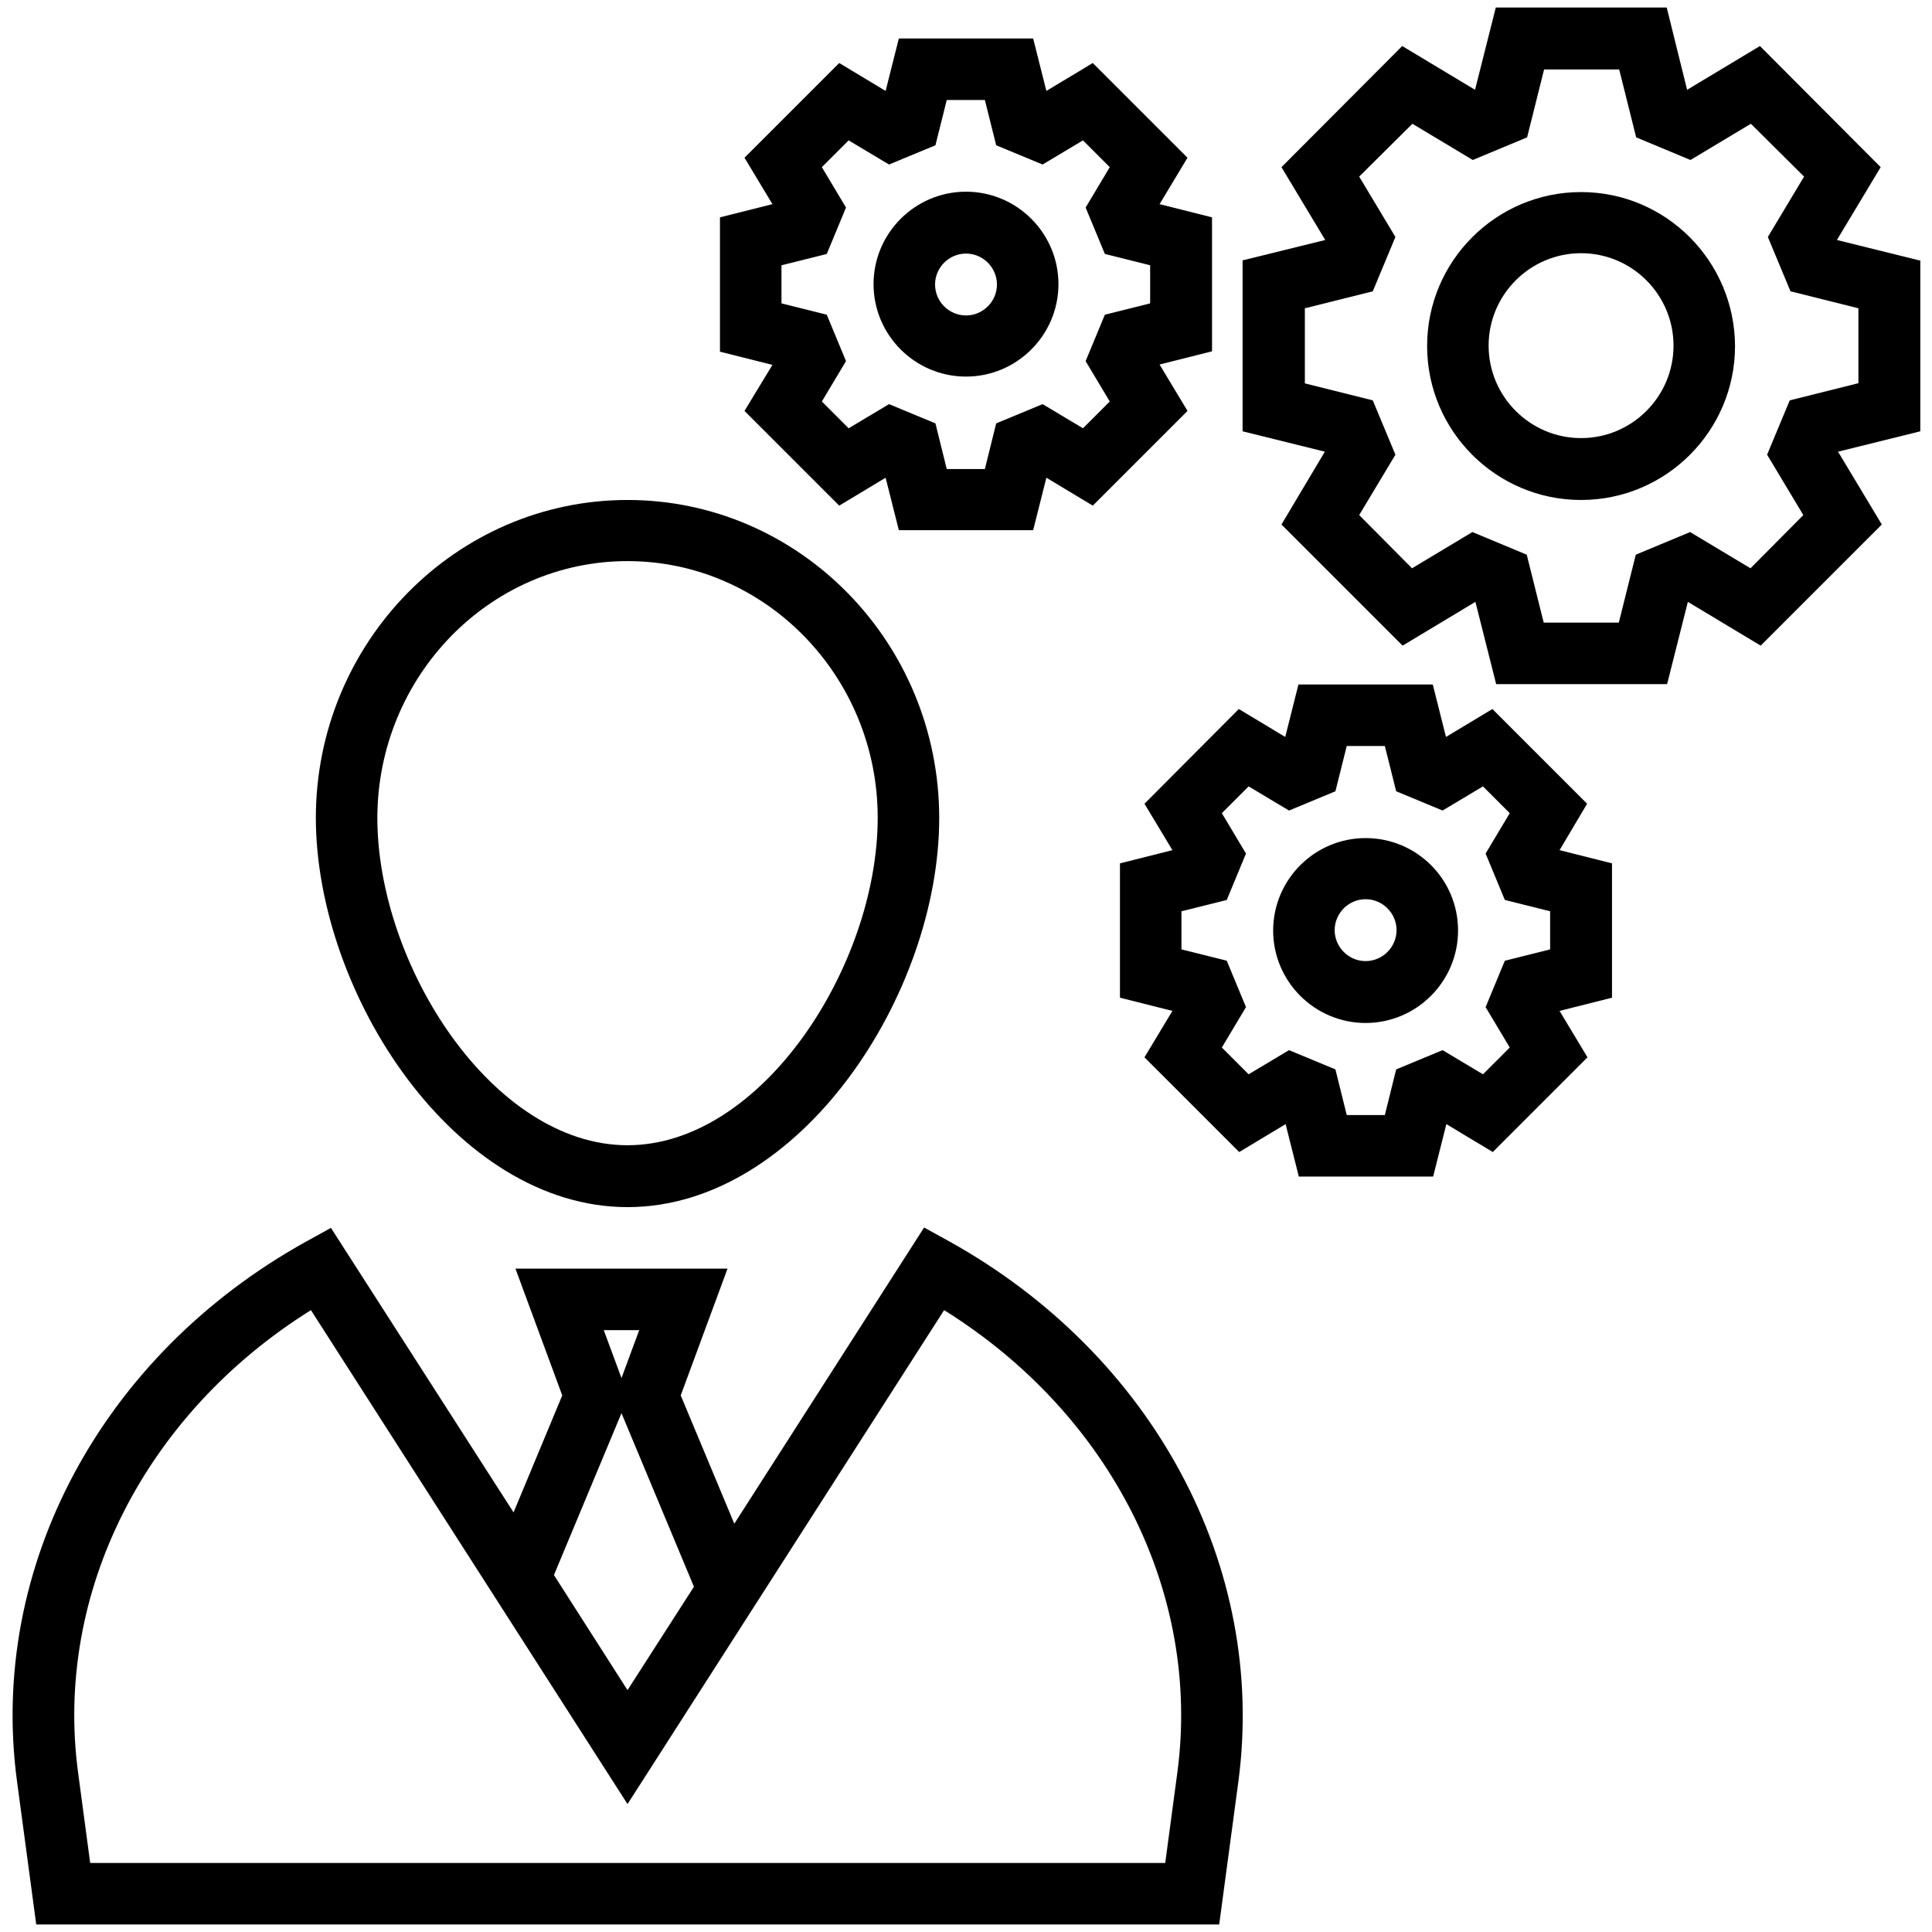 <?xml version="1.0" ?><!DOCTYPE svg  PUBLIC '-//W3C//DTD SVG 1.1//EN'  'http://www.w3.org/Graphics/SVG/1.1/DTD/svg11.dtd'><svg enable-background="new 0 0 512 512" id="Layer_1" version="1.1" viewBox="0 0 512 512" xml:space="preserve" xmlns="http://www.w3.org/2000/svg" xmlns:xlink="http://www.w3.org/1999/xlink"><g><path d="M251.6,329l-6.7-3.7l-50.3,78.5l-14.2-34l12.4-33.6h-56.2l12.4,33.6l-12.9,31l-48.4-75.4l-6.7,3.7   C27,359.1-3.1,415.2,4.5,472l5.1,38h313.5l5.1-38C335.7,415.2,305.7,359.1,251.6,329z M169.4,352.5l-4.7,12.7l-4.7-12.7H169.4z    M164.7,374.5l19.2,46l-17.6,27.4l-19.5-30.5L164.7,374.5z M312,469.8l-3.2,23.9H23.9l-3.2-23.9c-6.4-47.7,17.7-95.1,61.7-122.6   l83.9,130.9l83.9-130.9C294.3,374.7,318.4,422.1,312,469.8z"/><path d="M166.3,319.9c45.7,0,82.6-56.4,82.6-103.1c0-46.5-37-84.3-82.6-84.3c-45.5,0-82.6,37.8-82.6,84.3   C83.8,263.4,120.6,319.9,166.3,319.9z M166.3,148.7c36.5,0,66.3,30.5,66.3,68c0,39.1-30.6,86.8-66.3,86.8   c-35.7,0-66.3-47.7-66.3-86.8C100.1,179.2,129.8,148.7,166.3,148.7z"/><path d="M508.6,69l-21.8-5.4l11.6-19.3l-32-32.1l-19.3,11.6L441.7,2h-45.3l-5.5,21.8l-19.3-11.6l-32,32.1l11.6,19.3L329.3,69v45.3   l21.8,5.4L339.6,139l32.1,32.1l19.3-11.6l5.5,21.8h45.3l5.5-21.8l19.3,11.6l32.1-32.1l-11.6-19.3l21.8-5.4V69z M492.3,101.6   l-18,4.5l-6,14.4l9.6,16l-14,14.1l-16-9.6l-14.4,6l-4.5,18h-19.9l-4.5-18l-14.4-6l-16,9.6l-14-14.1l9.6-16l-6-14.4l-18-4.5V81.7   l18-4.5l6-14.4l-9.6-16l14.1-14l16,9.6l14.4-6l4.5-18h19.9l4.5,18l14.4,6l16-9.6l14.1,14l-9.6,16l6,14.4l18,4.5V101.6z"/><path d="M419,50.9c-22.5,0-40.8,18.3-40.8,40.8c0,22.5,18.3,40.8,40.8,40.8c22.5,0,40.8-18.3,40.8-40.8   C459.7,69.2,441.5,50.9,419,50.9z M419,116.1c-13.5,0-24.5-11-24.5-24.5s11-24.5,24.5-24.5c13.5,0,24.5,11,24.5,24.5   S432.5,116.1,419,116.1z"/><path d="M420.6,213l-25.1-25.1l-12.3,7.4l-3.5-13.9h-35.6l-3.5,13.9l-12.3-7.4L303.3,213l7.4,12.3l-13.9,3.5v35.6l13.9,3.5   l-7.4,12.3l25.1,25.1l12.3-7.4l3.5,13.9h35.6l3.5-13.9l12.3,7.4l25.1-25.1l-7.4-12.3l13.9-3.5v-35.6l-13.9-3.5L420.6,213z    M410.8,251.6l-12,3l-5.1,12.3l6.4,10.7l-7.1,7.1l-10.7-6.4l-12.3,5.1l-3,12.1h-10.1l-3-12.1l-12.3-5.1l-10.7,6.4l-7.1-7.1   l6.4-10.7l-5.1-12.3l-12-3v-10.1l12-3l5.1-12.3l-6.4-10.7l7.1-7.1l10.7,6.4l12.3-5.1l3-12H367l3,12l12.3,5.1l10.7-6.4l7.1,7.1   l-6.4,10.7l5.1,12.3l12,3V251.6z"/><path d="M361.9,222.1c-13.5,0-24.5,11-24.5,24.5c0,13.5,11,24.5,24.5,24.5s24.5-11,24.5-24.5C386.4,233,375.4,222.1,361.9,222.1z    M361.9,254.7c-4.5,0-8.2-3.7-8.2-8.2s3.7-8.2,8.2-8.2c4.5,0,8.2,3.7,8.2,8.2S366.4,254.7,361.9,254.7z"/><path d="M197.3,108.9l25.1,25.1l12.3-7.4l3.5,13.9h35.6l3.5-13.9l12.3,7.4l25.1-25.1l-7.4-12.3l13.9-3.5V57.6l-13.9-3.5l7.4-12.3   l-25.1-25.1l-12.3,7.4l-3.5-13.9h-35.6l-3.5,13.9l-12.3-7.4l-25.1,25.1l7.4,12.3l-13.9,3.5v35.6l13.9,3.5L197.3,108.9z M207.1,70.3   l12-3l5.1-12.3l-6.4-10.7l7.1-7.1l10.7,6.4l12.3-5.1l3-12H261l3,12l12.3,5.1l10.7-6.4l7.1,7.1L287.7,55l5.1,12.3l12,3v10.1l-12,3   l-5.1,12.3l6.4,10.7l-7.1,7.1l-10.7-6.4l-12.3,5.1l-3,12.1h-10.1l-3-12.1l-12.3-5.1l-10.7,6.4l-7.1-7.1l6.4-10.7l-5.1-12.3l-12-3   V70.3z"/><path d="M256,99.8c13.5,0,24.5-11,24.5-24.5s-11-24.5-24.5-24.5c-13.5,0-24.5,11-24.5,24.5S242.5,99.8,256,99.8z M256,67.2   c4.5,0,8.2,3.7,8.2,8.2s-3.7,8.2-8.2,8.2c-4.5,0-8.2-3.7-8.2-8.2S251.5,67.2,256,67.2z"/></g></svg>